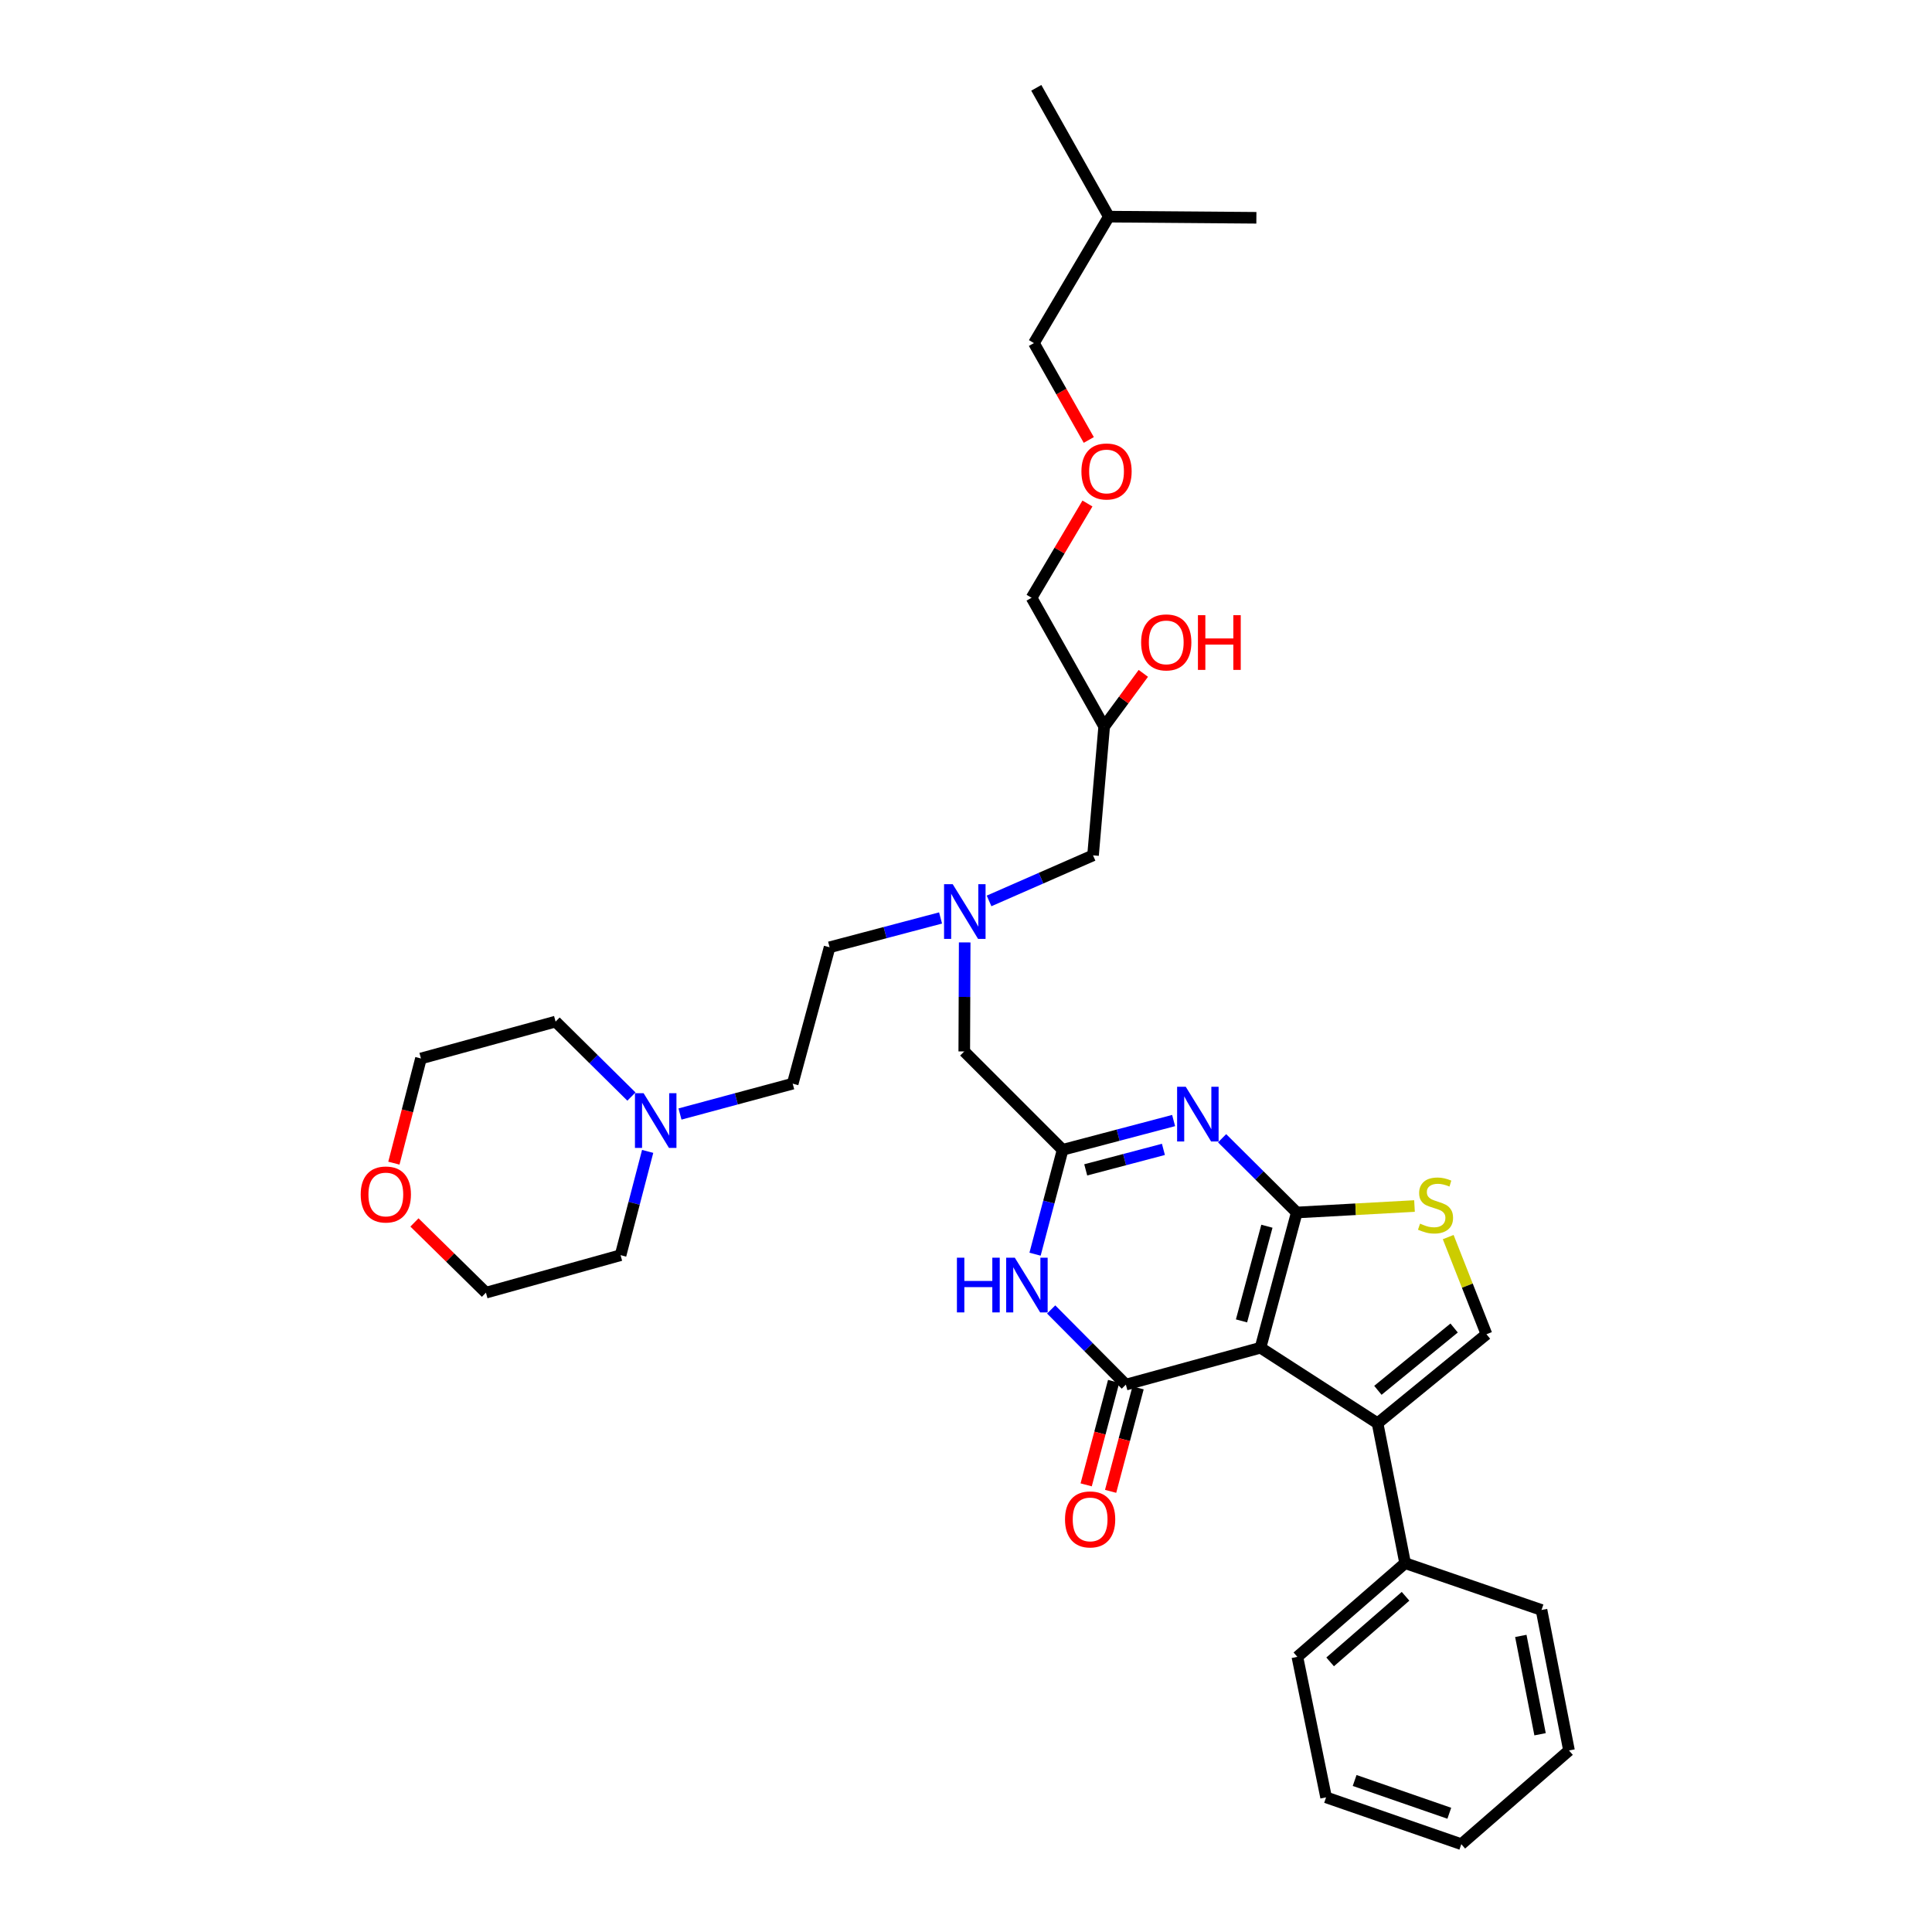 <?xml version='1.0' encoding='iso-8859-1'?>
<svg version='1.1' baseProfile='full'
              xmlns='http://www.w3.org/2000/svg'
                      xmlns:rdkit='http://www.rdkit.org/xml'
                      xmlns:xlink='http://www.w3.org/1999/xlink'
                  xml:space='preserve'
width='1000px' height='1000px' viewBox='0 0 1000 1000'>
<!-- END OF HEADER -->
<rect style='opacity:1.0;fill:#FFFFFF;stroke:none' width='1000' height='1000' x='0' y='0'> </rect>
<path class='bond-0' d='M 652.431,697.587 L 671.208,627.585' style='fill:none;fill-rule:evenodd;stroke:#000000;stroke-width:6px;stroke-linecap:butt;stroke-linejoin:miter;stroke-opacity:1' />
<path class='bond-0' d='M 642.604,683.696 L 655.748,634.694' style='fill:none;fill-rule:evenodd;stroke:#000000;stroke-width:6px;stroke-linecap:butt;stroke-linejoin:miter;stroke-opacity:1' />
<path class='bond-1' d='M 652.431,697.587 L 582.741,716.677' style='fill:none;fill-rule:evenodd;stroke:#000000;stroke-width:6px;stroke-linecap:butt;stroke-linejoin:miter;stroke-opacity:1' />
<path class='bond-4' d='M 652.431,697.587 L 713.023,736.676' style='fill:none;fill-rule:evenodd;stroke:#000000;stroke-width:6px;stroke-linecap:butt;stroke-linejoin:miter;stroke-opacity:1' />
<path class='bond-2' d='M 671.208,627.585 L 651.882,608.368' style='fill:none;fill-rule:evenodd;stroke:#000000;stroke-width:6px;stroke-linecap:butt;stroke-linejoin:miter;stroke-opacity:1' />
<path class='bond-2' d='M 651.882,608.368 L 632.556,589.152' style='fill:none;fill-rule:evenodd;stroke:#0000FF;stroke-width:6px;stroke-linecap:butt;stroke-linejoin:miter;stroke-opacity:1' />
<path class='bond-6' d='M 671.208,627.585 L 701.675,625.909' style='fill:none;fill-rule:evenodd;stroke:#000000;stroke-width:6px;stroke-linecap:butt;stroke-linejoin:miter;stroke-opacity:1' />
<path class='bond-6' d='M 701.675,625.909 L 732.143,624.234' style='fill:none;fill-rule:evenodd;stroke:#CCCC00;stroke-width:6px;stroke-linecap:butt;stroke-linejoin:miter;stroke-opacity:1' />
<path class='bond-3' d='M 582.741,716.677 L 563.41,697.225' style='fill:none;fill-rule:evenodd;stroke:#000000;stroke-width:6px;stroke-linecap:butt;stroke-linejoin:miter;stroke-opacity:1' />
<path class='bond-3' d='M 563.41,697.225 L 544.079,677.773' style='fill:none;fill-rule:evenodd;stroke:#0000FF;stroke-width:6px;stroke-linecap:butt;stroke-linejoin:miter;stroke-opacity:1' />
<path class='bond-9' d='M 576.414,714.998 L 569.307,741.778' style='fill:none;fill-rule:evenodd;stroke:#000000;stroke-width:6px;stroke-linecap:butt;stroke-linejoin:miter;stroke-opacity:1' />
<path class='bond-9' d='M 569.307,741.778 L 562.2,768.559' style='fill:none;fill-rule:evenodd;stroke:#FF0000;stroke-width:6px;stroke-linecap:butt;stroke-linejoin:miter;stroke-opacity:1' />
<path class='bond-9' d='M 589.067,718.356 L 581.959,745.136' style='fill:none;fill-rule:evenodd;stroke:#000000;stroke-width:6px;stroke-linecap:butt;stroke-linejoin:miter;stroke-opacity:1' />
<path class='bond-9' d='M 581.959,745.136 L 574.852,771.916' style='fill:none;fill-rule:evenodd;stroke:#FF0000;stroke-width:6px;stroke-linecap:butt;stroke-linejoin:miter;stroke-opacity:1' />
<path class='bond-35' d='M 607.461,579.989 L 578.738,587.566' style='fill:none;fill-rule:evenodd;stroke:#0000FF;stroke-width:6px;stroke-linecap:butt;stroke-linejoin:miter;stroke-opacity:1' />
<path class='bond-35' d='M 578.738,587.566 L 550.015,595.143' style='fill:none;fill-rule:evenodd;stroke:#000000;stroke-width:6px;stroke-linecap:butt;stroke-linejoin:miter;stroke-opacity:1' />
<path class='bond-35' d='M 602.183,594.919 L 582.077,600.223' style='fill:none;fill-rule:evenodd;stroke:#0000FF;stroke-width:6px;stroke-linecap:butt;stroke-linejoin:miter;stroke-opacity:1' />
<path class='bond-35' d='M 582.077,600.223 L 561.971,605.527' style='fill:none;fill-rule:evenodd;stroke:#000000;stroke-width:6px;stroke-linecap:butt;stroke-linejoin:miter;stroke-opacity:1' />
<path class='bond-5' d='M 535.741,649.169 L 542.878,622.156' style='fill:none;fill-rule:evenodd;stroke:#0000FF;stroke-width:6px;stroke-linecap:butt;stroke-linejoin:miter;stroke-opacity:1' />
<path class='bond-5' d='M 542.878,622.156 L 550.015,595.143' style='fill:none;fill-rule:evenodd;stroke:#000000;stroke-width:6px;stroke-linecap:butt;stroke-linejoin:miter;stroke-opacity:1' />
<path class='bond-7' d='M 713.023,736.676 L 769.39,690.599' style='fill:none;fill-rule:evenodd;stroke:#000000;stroke-width:6px;stroke-linecap:butt;stroke-linejoin:miter;stroke-opacity:1' />
<path class='bond-7' d='M 713.194,719.629 L 752.651,687.375' style='fill:none;fill-rule:evenodd;stroke:#000000;stroke-width:6px;stroke-linecap:butt;stroke-linejoin:miter;stroke-opacity:1' />
<path class='bond-10' d='M 713.023,736.676 L 727.284,809.086' style='fill:none;fill-rule:evenodd;stroke:#000000;stroke-width:6px;stroke-linecap:butt;stroke-linejoin:miter;stroke-opacity:1' />
<path class='bond-12' d='M 550.015,595.143 L 499.102,544.23' style='fill:none;fill-rule:evenodd;stroke:#000000;stroke-width:6px;stroke-linecap:butt;stroke-linejoin:miter;stroke-opacity:1' />
<path class='bond-34' d='M 749.589,640.315 L 759.49,665.457' style='fill:none;fill-rule:evenodd;stroke:#CCCC00;stroke-width:6px;stroke-linecap:butt;stroke-linejoin:miter;stroke-opacity:1' />
<path class='bond-34' d='M 759.49,665.457 L 769.39,690.599' style='fill:none;fill-rule:evenodd;stroke:#000000;stroke-width:6px;stroke-linecap:butt;stroke-linejoin:miter;stroke-opacity:1' />
<path class='bond-8' d='M 351.965,576.615 L 381.133,568.76' style='fill:none;fill-rule:evenodd;stroke:#0000FF;stroke-width:6px;stroke-linecap:butt;stroke-linejoin:miter;stroke-opacity:1' />
<path class='bond-8' d='M 381.133,568.76 L 410.301,560.905' style='fill:none;fill-rule:evenodd;stroke:#000000;stroke-width:6px;stroke-linecap:butt;stroke-linejoin:miter;stroke-opacity:1' />
<path class='bond-20' d='M 335.225,595.963 L 328.216,622.824' style='fill:none;fill-rule:evenodd;stroke:#0000FF;stroke-width:6px;stroke-linecap:butt;stroke-linejoin:miter;stroke-opacity:1' />
<path class='bond-20' d='M 328.216,622.824 L 321.208,649.685' style='fill:none;fill-rule:evenodd;stroke:#000000;stroke-width:6px;stroke-linecap:butt;stroke-linejoin:miter;stroke-opacity:1' />
<path class='bond-21' d='M 326.827,567.583 L 307.201,548.18' style='fill:none;fill-rule:evenodd;stroke:#0000FF;stroke-width:6px;stroke-linecap:butt;stroke-linejoin:miter;stroke-opacity:1' />
<path class='bond-21' d='M 307.201,548.18 L 287.574,528.776' style='fill:none;fill-rule:evenodd;stroke:#000000;stroke-width:6px;stroke-linecap:butt;stroke-linejoin:miter;stroke-opacity:1' />
<path class='bond-25' d='M 727.284,809.086 L 671.52,857.584' style='fill:none;fill-rule:evenodd;stroke:#000000;stroke-width:6px;stroke-linecap:butt;stroke-linejoin:miter;stroke-opacity:1' />
<path class='bond-25' d='M 727.51,826.238 L 688.475,860.187' style='fill:none;fill-rule:evenodd;stroke:#000000;stroke-width:6px;stroke-linecap:butt;stroke-linejoin:miter;stroke-opacity:1' />
<path class='bond-26' d='M 727.284,809.086 L 797.883,833.324' style='fill:none;fill-rule:evenodd;stroke:#000000;stroke-width:6px;stroke-linecap:butt;stroke-linejoin:miter;stroke-opacity:1' />
<path class='bond-11' d='M 499.323,487.79 L 499.213,516.01' style='fill:none;fill-rule:evenodd;stroke:#0000FF;stroke-width:6px;stroke-linecap:butt;stroke-linejoin:miter;stroke-opacity:1' />
<path class='bond-11' d='M 499.213,516.01 L 499.102,544.23' style='fill:none;fill-rule:evenodd;stroke:#000000;stroke-width:6px;stroke-linecap:butt;stroke-linejoin:miter;stroke-opacity:1' />
<path class='bond-14' d='M 511.937,466.319 L 538.845,454.525' style='fill:none;fill-rule:evenodd;stroke:#0000FF;stroke-width:6px;stroke-linecap:butt;stroke-linejoin:miter;stroke-opacity:1' />
<path class='bond-14' d='M 538.845,454.525 L 565.753,442.731' style='fill:none;fill-rule:evenodd;stroke:#000000;stroke-width:6px;stroke-linecap:butt;stroke-linejoin:miter;stroke-opacity:1' />
<path class='bond-17' d='M 486.836,475.136 L 458.113,482.725' style='fill:none;fill-rule:evenodd;stroke:#0000FF;stroke-width:6px;stroke-linecap:butt;stroke-linejoin:miter;stroke-opacity:1' />
<path class='bond-17' d='M 458.113,482.725 L 429.39,490.313' style='fill:none;fill-rule:evenodd;stroke:#000000;stroke-width:6px;stroke-linecap:butt;stroke-linejoin:miter;stroke-opacity:1' />
<path class='bond-13' d='M 214.519,632.738 L 233.019,650.912' style='fill:none;fill-rule:evenodd;stroke:#FF0000;stroke-width:6px;stroke-linecap:butt;stroke-linejoin:miter;stroke-opacity:1' />
<path class='bond-13' d='M 233.019,650.912 L 251.518,669.087' style='fill:none;fill-rule:evenodd;stroke:#000000;stroke-width:6px;stroke-linecap:butt;stroke-linejoin:miter;stroke-opacity:1' />
<path class='bond-37' d='M 203.875,602.046 L 210.88,574.956' style='fill:none;fill-rule:evenodd;stroke:#FF0000;stroke-width:6px;stroke-linecap:butt;stroke-linejoin:miter;stroke-opacity:1' />
<path class='bond-37' d='M 210.88,574.956 L 217.884,547.866' style='fill:none;fill-rule:evenodd;stroke:#000000;stroke-width:6px;stroke-linecap:butt;stroke-linejoin:miter;stroke-opacity:1' />
<path class='bond-16' d='M 565.753,442.731 L 571.519,376.052' style='fill:none;fill-rule:evenodd;stroke:#000000;stroke-width:6px;stroke-linecap:butt;stroke-linejoin:miter;stroke-opacity:1' />
<path class='bond-15' d='M 410.301,560.905 L 429.39,490.313' style='fill:none;fill-rule:evenodd;stroke:#000000;stroke-width:6px;stroke-linecap:butt;stroke-linejoin:miter;stroke-opacity:1' />
<path class='bond-19' d='M 571.519,376.052 L 581.651,362.292' style='fill:none;fill-rule:evenodd;stroke:#000000;stroke-width:6px;stroke-linecap:butt;stroke-linejoin:miter;stroke-opacity:1' />
<path class='bond-19' d='M 581.651,362.292 L 591.783,348.533' style='fill:none;fill-rule:evenodd;stroke:#FF0000;stroke-width:6px;stroke-linecap:butt;stroke-linejoin:miter;stroke-opacity:1' />
<path class='bond-22' d='M 571.519,376.052 L 533.936,309.401' style='fill:none;fill-rule:evenodd;stroke:#000000;stroke-width:6px;stroke-linecap:butt;stroke-linejoin:miter;stroke-opacity:1' />
<path class='bond-18' d='M 562.862,260.613 L 548.399,285.007' style='fill:none;fill-rule:evenodd;stroke:#FF0000;stroke-width:6px;stroke-linecap:butt;stroke-linejoin:miter;stroke-opacity:1' />
<path class='bond-18' d='M 548.399,285.007 L 533.936,309.401' style='fill:none;fill-rule:evenodd;stroke:#000000;stroke-width:6px;stroke-linecap:butt;stroke-linejoin:miter;stroke-opacity:1' />
<path class='bond-27' d='M 563.552,227.724 L 549.355,202.654' style='fill:none;fill-rule:evenodd;stroke:#FF0000;stroke-width:6px;stroke-linecap:butt;stroke-linejoin:miter;stroke-opacity:1' />
<path class='bond-27' d='M 549.355,202.654 L 535.158,177.584' style='fill:none;fill-rule:evenodd;stroke:#000000;stroke-width:6px;stroke-linecap:butt;stroke-linejoin:miter;stroke-opacity:1' />
<path class='bond-24' d='M 321.208,649.685 L 251.518,669.087' style='fill:none;fill-rule:evenodd;stroke:#000000;stroke-width:6px;stroke-linecap:butt;stroke-linejoin:miter;stroke-opacity:1' />
<path class='bond-23' d='M 287.574,528.776 L 217.884,547.866' style='fill:none;fill-rule:evenodd;stroke:#000000;stroke-width:6px;stroke-linecap:butt;stroke-linejoin:miter;stroke-opacity:1' />
<path class='bond-32' d='M 671.52,857.584 L 686.378,930.307' style='fill:none;fill-rule:evenodd;stroke:#000000;stroke-width:6px;stroke-linecap:butt;stroke-linejoin:miter;stroke-opacity:1' />
<path class='bond-31' d='M 797.883,833.324 L 812.115,906.047' style='fill:none;fill-rule:evenodd;stroke:#000000;stroke-width:6px;stroke-linecap:butt;stroke-linejoin:miter;stroke-opacity:1' />
<path class='bond-31' d='M 787.172,846.747 L 797.134,897.652' style='fill:none;fill-rule:evenodd;stroke:#000000;stroke-width:6px;stroke-linecap:butt;stroke-linejoin:miter;stroke-opacity:1' />
<path class='bond-28' d='M 535.158,177.584 L 573.934,112.134' style='fill:none;fill-rule:evenodd;stroke:#000000;stroke-width:6px;stroke-linecap:butt;stroke-linejoin:miter;stroke-opacity:1' />
<path class='bond-29' d='M 573.934,112.134 L 536.38,45.455' style='fill:none;fill-rule:evenodd;stroke:#000000;stroke-width:6px;stroke-linecap:butt;stroke-linejoin:miter;stroke-opacity:1' />
<path class='bond-30' d='M 573.934,112.134 L 650.3,112.73' style='fill:none;fill-rule:evenodd;stroke:#000000;stroke-width:6px;stroke-linecap:butt;stroke-linejoin:miter;stroke-opacity:1' />
<path class='bond-33' d='M 812.115,906.047 L 756.373,954.545' style='fill:none;fill-rule:evenodd;stroke:#000000;stroke-width:6px;stroke-linecap:butt;stroke-linejoin:miter;stroke-opacity:1' />
<path class='bond-36' d='M 686.378,930.307 L 756.373,954.545' style='fill:none;fill-rule:evenodd;stroke:#000000;stroke-width:6px;stroke-linecap:butt;stroke-linejoin:miter;stroke-opacity:1' />
<path class='bond-36' d='M 701.16,921.573 L 750.157,938.54' style='fill:none;fill-rule:evenodd;stroke:#000000;stroke-width:6px;stroke-linecap:butt;stroke-linejoin:miter;stroke-opacity:1' />
<path  class='atom-3' d='M 613.751 562.519
L 623.031 577.519
Q 623.951 578.999, 625.431 581.679
Q 626.911 584.359, 626.991 584.519
L 626.991 562.519
L 630.751 562.519
L 630.751 590.839
L 626.871 590.839
L 616.911 574.439
Q 615.751 572.519, 614.511 570.319
Q 613.311 568.119, 612.951 567.439
L 612.951 590.839
L 609.271 590.839
L 609.271 562.519
L 613.751 562.519
' fill='#0000FF'/>
<path  class='atom-4' d='M 495.302 650.979
L 499.142 650.979
L 499.142 663.019
L 513.622 663.019
L 513.622 650.979
L 517.462 650.979
L 517.462 679.299
L 513.622 679.299
L 513.622 666.219
L 499.142 666.219
L 499.142 679.299
L 495.302 679.299
L 495.302 650.979
' fill='#0000FF'/>
<path  class='atom-4' d='M 525.262 650.979
L 534.542 665.979
Q 535.462 667.459, 536.942 670.139
Q 538.422 672.819, 538.502 672.979
L 538.502 650.979
L 542.262 650.979
L 542.262 679.299
L 538.382 679.299
L 528.422 662.899
Q 527.262 660.979, 526.022 658.779
Q 524.822 656.579, 524.462 655.899
L 524.462 679.299
L 520.782 679.299
L 520.782 650.979
L 525.262 650.979
' fill='#0000FF'/>
<path  class='atom-7' d='M 735.021 633.356
Q 735.341 633.476, 736.661 634.036
Q 737.981 634.596, 739.421 634.956
Q 740.901 635.276, 742.341 635.276
Q 745.021 635.276, 746.581 633.996
Q 748.141 632.676, 748.141 630.396
Q 748.141 628.836, 747.341 627.876
Q 746.581 626.916, 745.381 626.396
Q 744.181 625.876, 742.181 625.276
Q 739.661 624.516, 738.141 623.796
Q 736.661 623.076, 735.581 621.556
Q 734.541 620.036, 734.541 617.476
Q 734.541 613.916, 736.941 611.716
Q 739.381 609.516, 744.181 609.516
Q 747.461 609.516, 751.181 611.076
L 750.261 614.156
Q 746.861 612.756, 744.301 612.756
Q 741.541 612.756, 740.021 613.916
Q 738.501 615.036, 738.541 616.996
Q 738.541 618.516, 739.301 619.436
Q 740.101 620.356, 741.221 620.876
Q 742.381 621.396, 744.301 621.996
Q 746.861 622.796, 748.381 623.596
Q 749.901 624.396, 750.981 626.036
Q 752.101 627.636, 752.101 630.396
Q 752.101 634.316, 749.461 636.436
Q 746.861 638.516, 742.501 638.516
Q 739.981 638.516, 738.061 637.956
Q 736.181 637.436, 733.941 636.516
L 735.021 633.356
' fill='#CCCC00'/>
<path  class='atom-9' d='M 333.129 565.842
L 342.409 580.842
Q 343.329 582.322, 344.809 585.002
Q 346.289 587.682, 346.369 587.842
L 346.369 565.842
L 350.129 565.842
L 350.129 594.162
L 346.249 594.162
L 336.289 577.762
Q 335.129 575.842, 333.889 573.642
Q 332.689 571.442, 332.329 570.762
L 332.329 594.162
L 328.649 594.162
L 328.649 565.842
L 333.129 565.842
' fill='#0000FF'/>
<path  class='atom-10' d='M 551.247 786.44
Q 551.247 779.64, 554.607 775.84
Q 557.967 772.04, 564.247 772.04
Q 570.527 772.04, 573.887 775.84
Q 577.247 779.64, 577.247 786.44
Q 577.247 793.32, 573.847 797.24
Q 570.447 801.12, 564.247 801.12
Q 558.007 801.12, 554.607 797.24
Q 551.247 793.36, 551.247 786.44
M 564.247 797.92
Q 568.567 797.92, 570.887 795.04
Q 573.247 792.12, 573.247 786.44
Q 573.247 780.88, 570.887 778.08
Q 568.567 775.24, 564.247 775.24
Q 559.927 775.24, 557.567 778.04
Q 555.247 780.84, 555.247 786.44
Q 555.247 792.16, 557.567 795.04
Q 559.927 797.92, 564.247 797.92
' fill='#FF0000'/>
<path  class='atom-12' d='M 493.126 457.66
L 502.406 472.66
Q 503.326 474.14, 504.806 476.82
Q 506.286 479.5, 506.366 479.66
L 506.366 457.66
L 510.126 457.66
L 510.126 485.98
L 506.246 485.98
L 496.286 469.58
Q 495.126 467.66, 493.886 465.46
Q 492.686 463.26, 492.326 462.58
L 492.326 485.98
L 488.646 485.98
L 488.646 457.66
L 493.126 457.66
' fill='#0000FF'/>
<path  class='atom-14' d='M 186.703 618.262
Q 186.703 611.462, 190.063 607.662
Q 193.423 603.862, 199.703 603.862
Q 205.983 603.862, 209.343 607.662
Q 212.703 611.462, 212.703 618.262
Q 212.703 625.142, 209.303 629.062
Q 205.903 632.942, 199.703 632.942
Q 193.463 632.942, 190.063 629.062
Q 186.703 625.182, 186.703 618.262
M 199.703 629.742
Q 204.023 629.742, 206.343 626.862
Q 208.703 623.942, 208.703 618.262
Q 208.703 612.702, 206.343 609.902
Q 204.023 607.062, 199.703 607.062
Q 195.383 607.062, 193.023 609.862
Q 190.703 612.662, 190.703 618.262
Q 190.703 623.982, 193.023 626.862
Q 195.383 629.742, 199.703 629.742
' fill='#FF0000'/>
<path  class='atom-19' d='M 559.741 244.031
Q 559.741 237.231, 563.101 233.431
Q 566.461 229.631, 572.741 229.631
Q 579.021 229.631, 582.381 233.431
Q 585.741 237.231, 585.741 244.031
Q 585.741 250.911, 582.341 254.831
Q 578.941 258.711, 572.741 258.711
Q 566.501 258.711, 563.101 254.831
Q 559.741 250.951, 559.741 244.031
M 572.741 255.511
Q 577.061 255.511, 579.381 252.631
Q 581.741 249.711, 581.741 244.031
Q 581.741 238.471, 579.381 235.671
Q 577.061 232.831, 572.741 232.831
Q 568.421 232.831, 566.061 235.631
Q 563.741 238.431, 563.741 244.031
Q 563.741 249.751, 566.061 252.631
Q 568.421 255.511, 572.741 255.511
' fill='#FF0000'/>
<path  class='atom-20' d='M 590.648 332.498
Q 590.648 325.698, 594.008 321.898
Q 597.368 318.098, 603.648 318.098
Q 609.928 318.098, 613.288 321.898
Q 616.648 325.698, 616.648 332.498
Q 616.648 339.378, 613.248 343.298
Q 609.848 347.178, 603.648 347.178
Q 597.408 347.178, 594.008 343.298
Q 590.648 339.418, 590.648 332.498
M 603.648 343.978
Q 607.968 343.978, 610.288 341.098
Q 612.648 338.178, 612.648 332.498
Q 612.648 326.938, 610.288 324.138
Q 607.968 321.298, 603.648 321.298
Q 599.328 321.298, 596.968 324.098
Q 594.648 326.898, 594.648 332.498
Q 594.648 338.218, 596.968 341.098
Q 599.328 343.978, 603.648 343.978
' fill='#FF0000'/>
<path  class='atom-20' d='M 620.048 318.418
L 623.888 318.418
L 623.888 330.458
L 638.368 330.458
L 638.368 318.418
L 642.208 318.418
L 642.208 346.738
L 638.368 346.738
L 638.368 333.658
L 623.888 333.658
L 623.888 346.738
L 620.048 346.738
L 620.048 318.418
' fill='#FF0000'/>
</svg>

